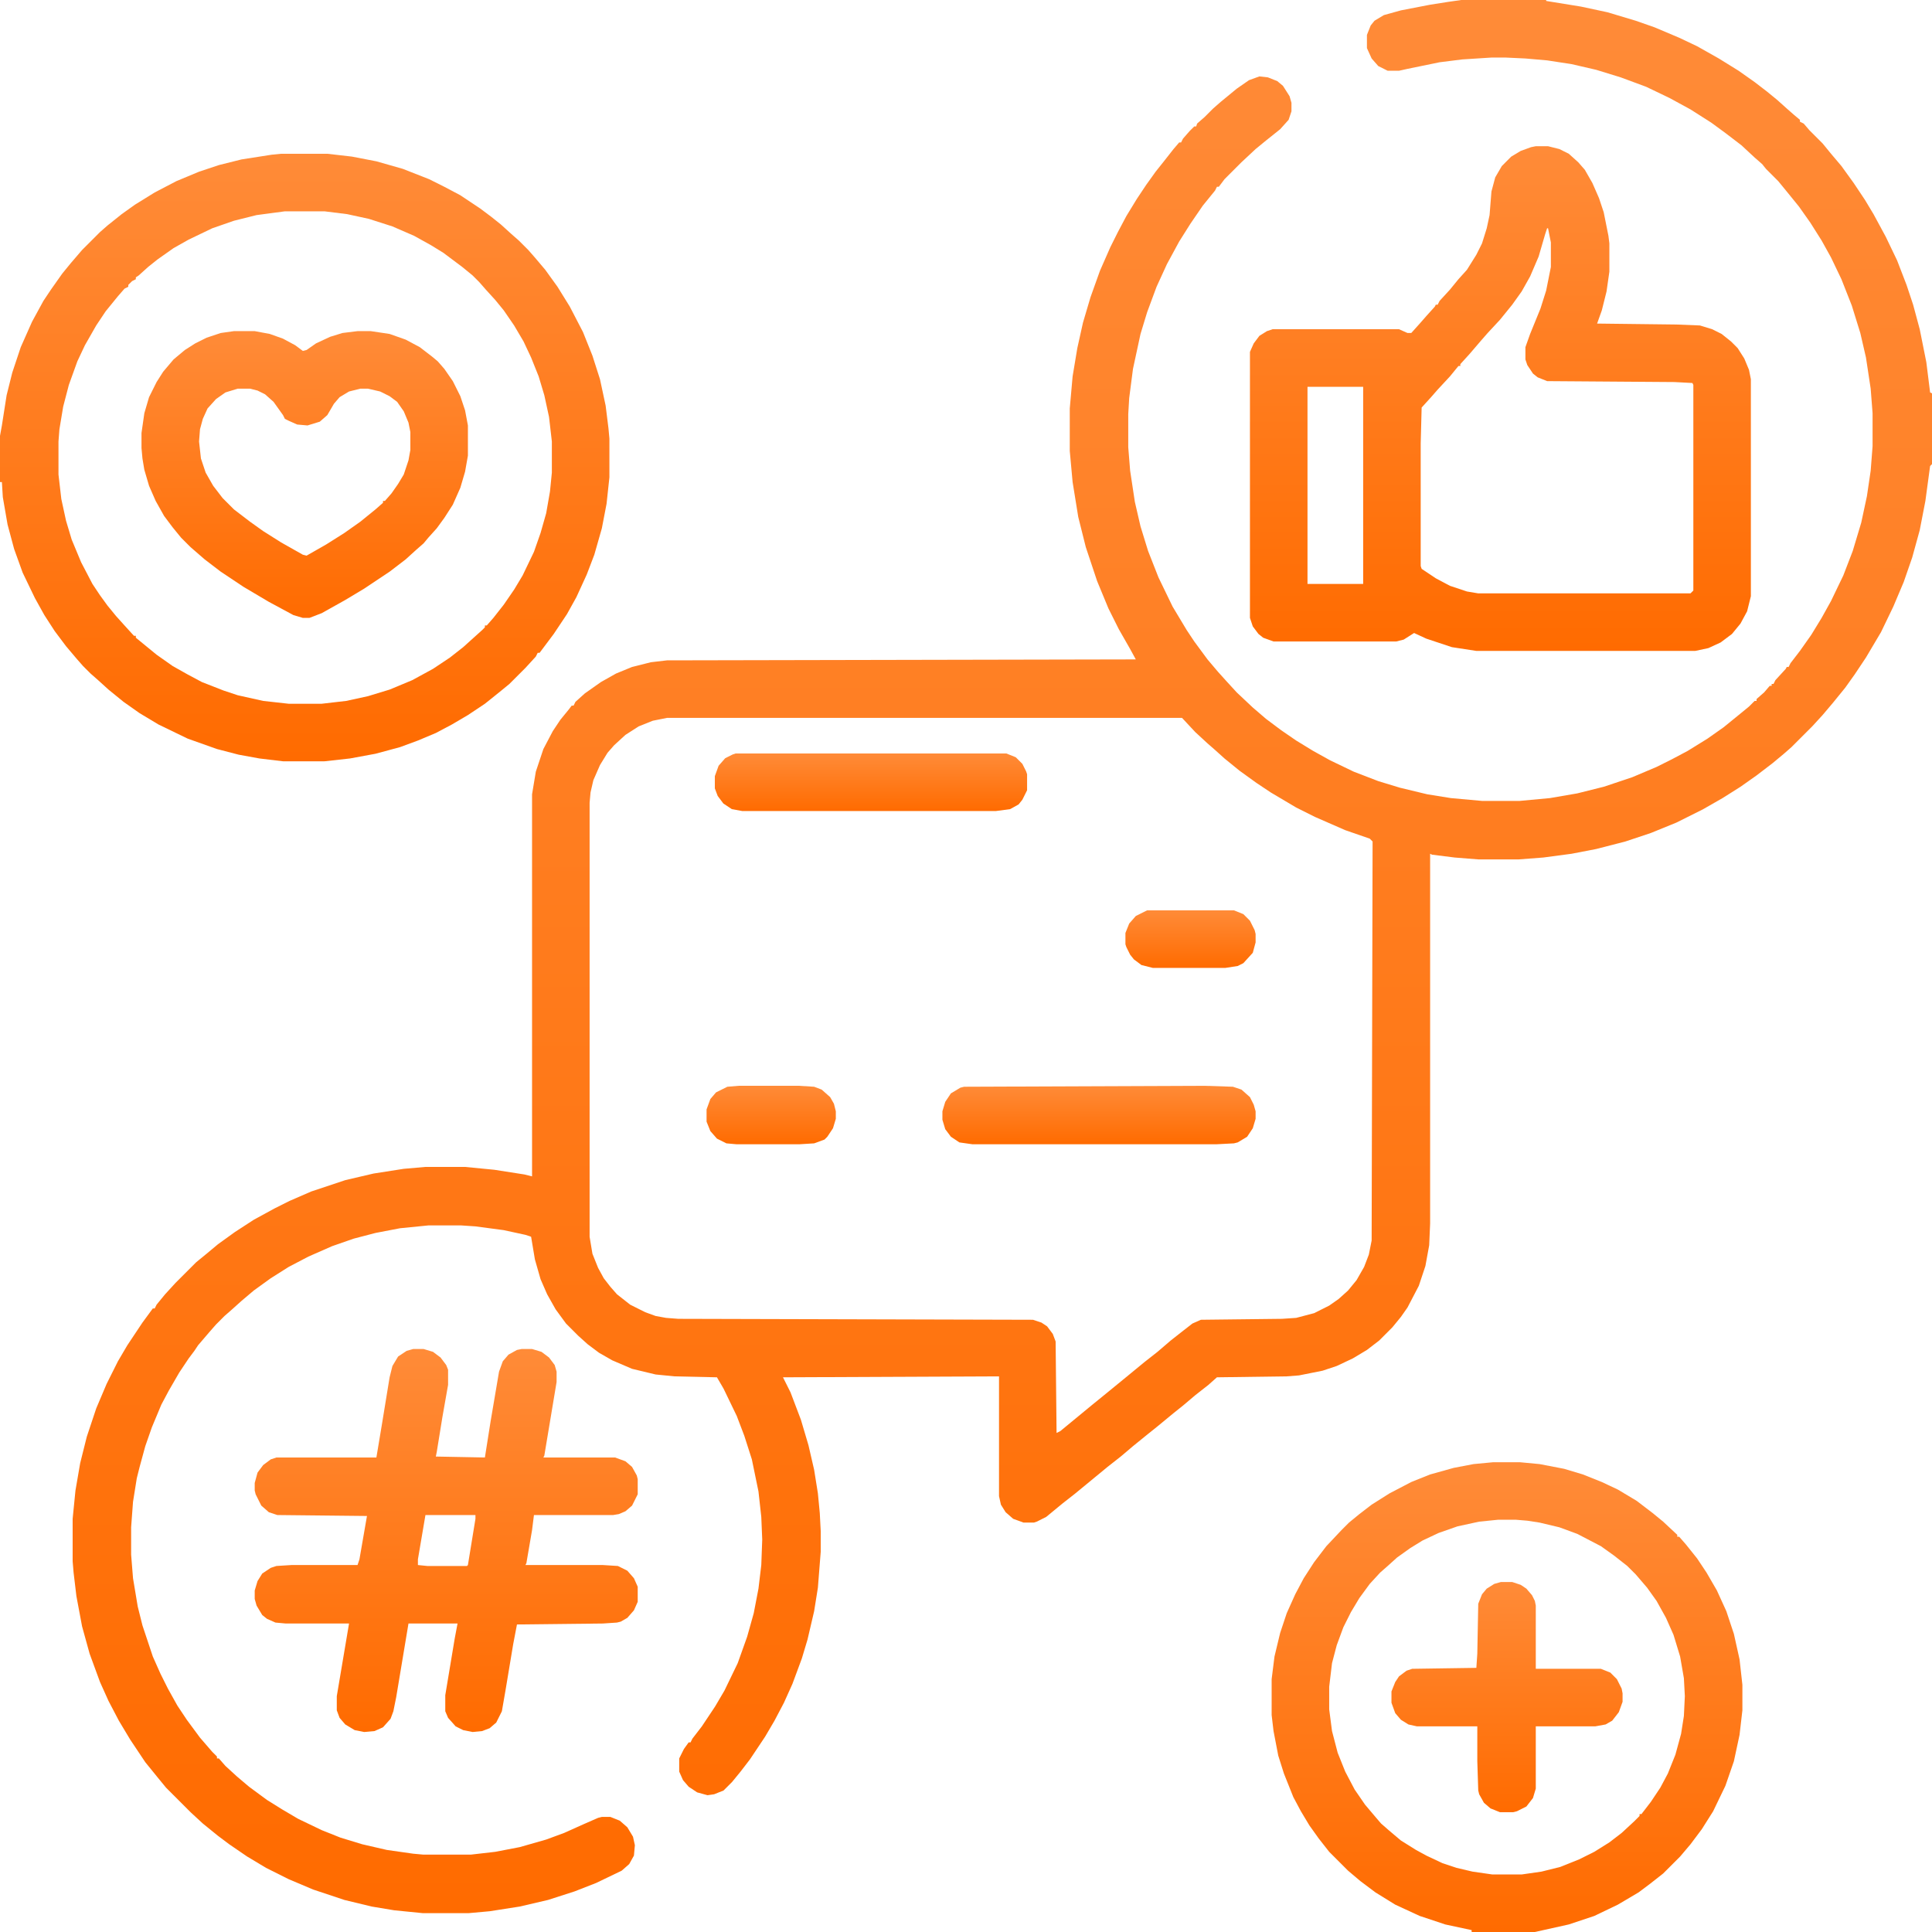 <svg width="100" height="100" viewBox="0 0 100 100" fill="none" xmlns="http://www.w3.org/2000/svg">
<g clip-path="url(#clip0_45_160)">
<path d="M75.635 0H80.029V0.049L81.836 0.342L83.203 0.635L84.668 1.074L85.644 1.416L86.914 1.953L87.842 2.393L88.965 3.027L89.99 3.662L90.82 4.248L91.455 4.736L91.992 5.176L92.481 5.615L92.871 5.957L93.164 6.201V6.299L93.359 6.396L93.652 6.738L94.336 7.422L94.775 7.959L95.312 8.594L95.947 9.473L96.533 10.352L96.973 11.084L97.607 12.256L98.193 13.477L98.682 14.746L99.023 15.771L99.365 17.041L99.707 18.75L99.902 20.312L100 20.361V24.023L99.902 24.121L99.658 25.928L99.365 27.441L98.975 28.857L98.535 30.127L97.998 31.396L97.363 32.715L96.582 34.033L95.996 34.912L95.508 35.596L94.873 36.377L94.336 37.012L93.799 37.598L92.725 38.672L92.334 39.014L91.748 39.502L90.918 40.137L90.088 40.723L89.16 41.309L88.135 41.895L86.768 42.578L85.449 43.115L84.131 43.555L82.617 43.945L81.348 44.19L79.883 44.385L78.613 44.482H76.514L75.293 44.385L74.121 44.238L74.023 44.19V63.33L73.975 64.453L73.779 65.527L73.438 66.553L72.852 67.676L72.51 68.164L72.07 68.701L71.387 69.385L70.752 69.873L70.019 70.312L69.189 70.703L68.457 70.947L67.236 71.191L66.602 71.24L62.988 71.289L62.549 71.68L61.865 72.217L61.23 72.754L60.742 73.144L59.912 73.828L59.424 74.219L58.643 74.853L58.008 75.391L57.324 75.928L55.664 77.295L54.98 77.832L54.15 78.516L53.662 78.76L53.516 78.809H52.978L52.441 78.613L52.051 78.272L51.807 77.881L51.709 77.441V71.24L40.527 71.289L40.918 72.07L41.455 73.486L41.846 74.805L42.139 76.074L42.334 77.295L42.432 78.32L42.48 79.248V80.322L42.334 82.178L42.139 83.398L41.797 84.863L41.504 85.84L41.016 87.158L40.576 88.135L40.088 89.062L39.6 89.893L38.818 91.064L38.33 91.699L37.891 92.236L37.451 92.676L36.963 92.871L36.621 92.92L36.084 92.773L35.645 92.481L35.352 92.139L35.156 91.699V91.016L35.4 90.527L35.645 90.186H35.742L35.84 89.99L36.328 89.356L37.012 88.33L37.5 87.5L38.184 86.084L38.672 84.717L39.014 83.496L39.258 82.227L39.404 81.006L39.453 79.688L39.404 78.516L39.258 77.197L38.916 75.537L38.525 74.316L38.135 73.291L37.451 71.875L37.109 71.289L34.912 71.24L33.935 71.143L32.715 70.85L31.689 70.41L31.006 70.019L30.42 69.58L29.932 69.141L29.297 68.506L28.76 67.773L28.32 66.992L27.979 66.211L27.686 65.186L27.49 64.014L27.197 63.916L26.074 63.672L24.609 63.477L23.877 63.428H22.168L20.703 63.574L19.434 63.818L18.311 64.111L17.188 64.502L15.967 65.039L14.941 65.576L14.014 66.162L13.135 66.797L12.5 67.334L12.012 67.773L11.621 68.115L11.182 68.555L10.84 68.945L10.254 69.629L10.059 69.922L9.766 70.312L9.277 71.045L8.74 71.973L8.35 72.705L7.861 73.877L7.52 74.853L7.227 75.928L7.08 76.514L6.885 77.734L6.787 79.053V80.469L6.885 81.689L7.129 83.154L7.373 84.131L7.91 85.742L8.301 86.621L8.691 87.402L9.18 88.281L9.668 89.014L10.352 89.941L10.986 90.674L11.23 90.918V91.016H11.328L11.67 91.406L12.256 91.943L12.891 92.481L13.818 93.164L14.6 93.652L15.43 94.141L16.65 94.727L17.627 95.117L18.75 95.459L20.02 95.752L21.387 95.947L21.924 95.996H24.365L25.635 95.85L26.904 95.606L28.271 95.215L29.199 94.873L30.176 94.434L30.957 94.092L31.152 94.043H31.592L32.08 94.238L32.471 94.58L32.764 95.068L32.861 95.508L32.812 96.045L32.568 96.484L32.178 96.826L30.859 97.461L29.736 97.9L28.369 98.34L26.904 98.682L25.342 98.926L24.268 99.023H21.875L20.41 98.877L19.238 98.682L17.822 98.34L16.211 97.803L14.941 97.266L13.77 96.68L12.793 96.094L11.865 95.459L11.279 95.019L10.498 94.385L9.863 93.799L8.594 92.529L8.154 91.992L7.52 91.211L6.738 90.039L6.152 89.062L5.615 88.037L5.176 87.061L4.639 85.596L4.248 84.18L3.955 82.617L3.809 81.397L3.76 80.811V78.613L3.906 77.148L4.15 75.732L4.492 74.365L4.98 72.9L5.518 71.631L6.104 70.459L6.592 69.629L7.373 68.457L7.91 67.725H8.008L8.105 67.529L8.545 66.992L9.082 66.406L10.156 65.332L10.693 64.893L11.279 64.404L12.158 63.77L13.135 63.135L14.209 62.549L14.99 62.158L16.113 61.67L17.871 61.084L19.336 60.742L20.898 60.498L22.021 60.4H24.072L25.586 60.547L27.148 60.791L27.539 60.889V41.113L27.734 39.941L28.125 38.77L28.613 37.842L29.004 37.256L29.443 36.719L29.59 36.523H29.688L29.785 36.328L30.273 35.889L31.104 35.303L31.885 34.863L32.715 34.522L33.691 34.277L34.522 34.18L58.789 34.131L58.496 33.594L57.91 32.568L57.373 31.494L56.787 30.078L56.201 28.32L55.81 26.758L55.518 24.951L55.371 23.34V21.143L55.518 19.482L55.762 18.018L56.055 16.699L56.445 15.381L56.934 14.014L57.471 12.793L57.861 12.012L58.301 11.182L58.838 10.303L59.326 9.57L59.815 8.887L60.205 8.398L60.742 7.715L61.035 7.373H61.133L61.23 7.178L61.572 6.787L61.816 6.543H61.914L61.963 6.396L62.353 6.055L62.793 5.615L63.184 5.273L64.014 4.59L64.648 4.15L65.186 3.955L65.625 4.004L66.113 4.199L66.406 4.443L66.748 4.98L66.846 5.322V5.762L66.699 6.201L66.26 6.689L65.527 7.275L64.99 7.715L64.258 8.398L63.379 9.277L63.086 9.668H62.988L62.891 9.863L62.256 10.645L61.621 11.572L61.035 12.5L60.4 13.672L59.863 14.844L59.375 16.162L59.033 17.285L58.643 19.092L58.447 20.605L58.398 21.436V23.145L58.496 24.365L58.74 25.977L59.033 27.246L59.424 28.516L59.961 29.883L60.693 31.396L61.426 32.617L61.816 33.203L62.5 34.131L63.037 34.766L63.477 35.254L64.014 35.84L64.844 36.621L65.527 37.207L66.309 37.793L67.09 38.33L67.969 38.867L68.848 39.355L70.068 39.941L71.338 40.43L72.461 40.772L73.877 41.113L75.098 41.309L76.709 41.455H78.662L80.225 41.309L81.641 41.065L83.008 40.723L84.473 40.234L85.742 39.697L86.523 39.307L87.353 38.867L88.379 38.232L89.209 37.647L89.99 37.012L90.527 36.572L90.82 36.279H90.918V36.182L91.309 35.84L91.602 35.498H91.699V35.4H91.797L91.894 35.205L92.432 34.619L92.481 34.522H92.578L92.676 34.326L93.164 33.691L93.75 32.861L94.287 31.982L94.775 31.104L95.41 29.785L95.898 28.516L96.338 27.051L96.631 25.684L96.826 24.365L96.924 23.096V21.387L96.826 20.117L96.582 18.506L96.289 17.236L95.85 15.82L95.312 14.453L94.775 13.33L94.287 12.451L93.701 11.523L93.115 10.693L92.481 9.912L92.041 9.375L91.406 8.74L91.211 8.496L90.82 8.154L90.137 7.52L89.307 6.885L88.574 6.348L87.5 5.664L86.426 5.078L85.205 4.492L83.887 4.004L82.617 3.613L81.348 3.32L80.078 3.125L78.955 3.027L77.93 2.979H77.197L75.684 3.076L74.512 3.223L72.852 3.564L72.412 3.662H71.826L71.338 3.418L70.996 3.027L70.752 2.49V1.807L70.947 1.318L71.143 1.074L71.631 0.781L72.51 0.537L74.023 0.244L74.951 0.098L75.635 0ZM34.522 37.158L33.789 37.305L33.057 37.598L32.373 38.037L31.787 38.574L31.445 38.965L31.055 39.6L30.713 40.381L30.566 41.016L30.518 41.553V64.014L30.664 64.893L30.957 65.625L31.25 66.162L31.592 66.602L31.934 66.992L32.617 67.529L33.398 67.92L33.935 68.115L34.473 68.213L35.107 68.262L53.467 68.311L53.906 68.457L54.199 68.652L54.492 69.043L54.639 69.434L54.688 74.17L54.883 74.072L56.543 72.705L57.324 72.07L58.398 71.191L59.228 70.508L59.912 69.971L60.596 69.385L61.279 68.848L61.719 68.506L62.158 68.311L66.357 68.262L67.09 68.213L68.018 67.969L68.799 67.578L69.287 67.236L69.775 66.797L70.215 66.26L70.606 65.576L70.85 64.941L70.996 64.209L71.045 43.555L70.898 43.408L69.629 42.969L68.066 42.285L67.09 41.797L65.772 41.016L65.039 40.527L64.16 39.893L63.379 39.258L62.891 38.818L62.5 38.477L61.865 37.891L61.182 37.158H34.522Z" fill="url(#paint0_linear_45_160)"/>
<path d="M79.492 7.568H80.127L80.713 7.715L81.201 7.959L81.689 8.398L82.031 8.789L82.422 9.473L82.764 10.254L83.008 10.986L83.252 12.207L83.301 12.598V14.062L83.154 15.088L82.91 16.064L82.666 16.748L86.768 16.797L87.988 16.846L88.623 17.041L89.111 17.285L89.6 17.676L89.941 18.018L90.283 18.555L90.527 19.141L90.625 19.629V30.859L90.43 31.641L90.088 32.275L89.648 32.812L89.062 33.252L88.428 33.545L87.744 33.691H76.416L75.147 33.496L73.828 33.057L73.193 32.764L72.656 33.105L72.266 33.203H65.918L65.381 33.008L65.137 32.812L64.844 32.422L64.697 31.982V18.213L64.893 17.773L65.186 17.383L65.576 17.139L65.869 17.041H72.412L72.852 17.236H73.047L73.486 16.748L73.828 16.357L74.268 15.869L74.316 15.771H74.414L74.512 15.576L75.049 14.99L75.488 14.453L75.928 13.965L76.416 13.184L76.709 12.598L76.953 11.816L77.1 11.133L77.197 9.912L77.393 9.18L77.734 8.594L78.223 8.105L78.711 7.812L79.248 7.617L79.492 7.568ZM80.078 11.816L79.981 12.109L79.639 13.281L79.199 14.307L78.76 15.088L78.272 15.771L77.637 16.553L77.002 17.236L76.66 17.627L76.074 18.311L75.586 18.848V18.945H75.488L75.049 19.482L74.414 20.166L74.072 20.557L73.584 21.094L73.535 22.949V29.297L73.584 29.443L74.316 29.932L75.049 30.322L75.928 30.615L76.514 30.713H87.5L87.647 30.566V19.922L87.598 19.824L86.67 19.775L80.078 19.727L79.59 19.531L79.346 19.336L79.053 18.896L78.955 18.604V17.969L79.199 17.285L79.736 15.967L80.029 15.039L80.273 13.818V12.549L80.127 11.816H80.078ZM67.676 20.02V30.225H70.557V20.02H67.676Z" fill="url(#paint1_linear_45_160)"/>
<path d="M14.551 7.959H16.943L18.213 8.105L19.482 8.35L20.85 8.74L22.217 9.277L22.998 9.668L23.828 10.107L24.854 10.791L25.439 11.23L25.928 11.621L26.465 12.109L26.855 12.451L27.344 12.94L27.686 13.33L28.223 13.965L28.857 14.844L29.492 15.869L30.176 17.188L30.664 18.408L31.055 19.629L31.348 20.996L31.494 22.168L31.543 22.705V24.707L31.396 26.074L31.152 27.344L30.762 28.711L30.371 29.736L29.834 30.908L29.346 31.787L28.662 32.812L27.93 33.789H27.832L27.734 33.984L27.197 34.57L26.367 35.4L25.83 35.84L25.098 36.426L24.219 37.012L23.389 37.5L22.559 37.94L21.631 38.33L20.703 38.672L19.434 39.014L18.115 39.258L16.797 39.404H14.648L13.428 39.258L12.354 39.062L11.23 38.77L9.717 38.232L8.203 37.5L7.227 36.914L6.396 36.328L5.615 35.693L5.078 35.205L4.688 34.863L4.297 34.473L3.955 34.082L3.418 33.447L2.832 32.666L2.295 31.836L1.807 30.957L1.172 29.639L0.732 28.418L0.391 27.148L0.146 25.732L0.098 24.951H0V22.559L0.098 22.021L0.342 20.459L0.635 19.287L1.074 17.969L1.66 16.65L2.246 15.576L2.637 14.99L3.223 14.16L3.662 13.623L4.248 12.94L5.176 12.012L5.566 11.67L6.299 11.084L6.982 10.596L8.008 9.961L9.131 9.375L10.303 8.887L11.328 8.545L12.5 8.252L14.062 8.008L14.551 7.959ZM14.746 10.938L13.281 11.133L12.109 11.426L10.986 11.816L9.766 12.402L8.984 12.842L8.154 13.428L7.666 13.818L7.178 14.258L7.031 14.355V14.453L6.836 14.551L6.641 14.746V14.844L6.445 14.941L6.104 15.332L5.469 16.113L4.98 16.846L4.395 17.871L4.004 18.701L3.564 19.922L3.271 21.045L3.076 22.217L3.027 22.852V24.561L3.174 25.83L3.418 26.953L3.711 27.93L4.199 29.102L4.785 30.225L5.176 30.811L5.566 31.348L6.006 31.885L6.445 32.373L6.934 32.91H7.031V33.008L8.105 33.887L8.936 34.473L9.717 34.912L10.449 35.303L11.572 35.742L12.305 35.986L13.623 36.279L14.941 36.426H16.65L17.92 36.279L19.043 36.035L20.166 35.693L21.338 35.205L22.412 34.619L23.291 34.033L23.975 33.496L24.951 32.617L25.098 32.471V32.373H25.195L25.537 31.982L26.074 31.299L26.611 30.518L27.051 29.785L27.637 28.564L27.979 27.588L28.271 26.562L28.467 25.439L28.564 24.463V22.852L28.418 21.582L28.174 20.459L27.881 19.482L27.49 18.506L27.1 17.676L26.611 16.846L26.074 16.064L25.635 15.527L25.146 14.99L24.805 14.6L24.463 14.258L23.926 13.818L22.949 13.086L22.314 12.695L21.436 12.207L20.312 11.719L19.092 11.328L17.969 11.084L16.797 10.938H14.746Z" fill="url(#paint2_linear_45_160)"/>
<path d="M77.295 75.684H78.662L79.688 75.781L80.957 76.025L81.934 76.318L82.91 76.709L83.74 77.1L84.717 77.686L85.547 78.32L86.084 78.76L86.816 79.443V79.541H86.914L87.256 79.932L87.842 80.664L88.33 81.397L88.867 82.324L89.356 83.398L89.746 84.57L90.039 85.889L90.186 87.207V88.525L90.039 89.795L89.746 91.162L89.307 92.432L88.672 93.75L88.086 94.678L87.5 95.459L86.963 96.094L86.084 96.973L85.4 97.51L84.814 97.949L83.74 98.584L82.519 99.17L81.201 99.609L79.443 100H76.172V99.902L74.805 99.609L73.486 99.17L72.217 98.584L71.191 97.949L70.41 97.363L69.775 96.826L68.799 95.85L68.262 95.166L67.773 94.482L67.334 93.75L66.943 93.018L66.455 91.797L66.162 90.869L65.918 89.6L65.82 88.769V86.914L65.967 85.742L66.26 84.522L66.602 83.496L67.041 82.519L67.481 81.689L68.018 80.859L68.652 80.029L69.434 79.199L69.824 78.809L70.361 78.369L70.996 77.881L71.924 77.295L73.047 76.709L74.023 76.318L75.244 75.977L76.269 75.781L77.295 75.684ZM77.539 78.662L76.562 78.76L75.439 79.004L74.463 79.346L73.633 79.736L72.998 80.127L72.314 80.615L71.826 81.055L71.436 81.397L70.898 81.982L70.361 82.715L69.922 83.447L69.531 84.228L69.189 85.156L68.945 86.084L68.799 87.305V88.477L68.945 89.6L69.238 90.723L69.629 91.699L70.117 92.627L70.654 93.408L71.191 94.043L71.484 94.385L71.875 94.727L72.51 95.264L73.291 95.752L73.828 96.045L74.658 96.436L75.391 96.68L76.221 96.875L77.246 97.022H78.76L79.785 96.875L80.762 96.631L81.738 96.24L82.519 95.85L83.301 95.361L83.936 94.873L84.57 94.287L84.863 93.994V93.897H84.961L85.449 93.262L85.938 92.529L86.328 91.797L86.719 90.82L87.012 89.746L87.158 88.818L87.207 87.793L87.158 86.865L86.963 85.742L86.621 84.619L86.231 83.74L85.742 82.861L85.254 82.178L84.668 81.494L84.228 81.055L83.545 80.518L82.861 80.029L81.641 79.394L80.713 79.053L79.688 78.809L79.053 78.711L78.467 78.662H77.539Z" fill="url(#paint3_linear_45_160)"/>
<path d="M21.387 69.824H21.924L22.412 69.971L22.803 70.264L23.096 70.654L23.193 70.898V71.68L22.9 73.34L22.607 75.147L22.559 75.391L25.098 75.439L25.391 73.584L25.83 70.996L26.025 70.459L26.318 70.117L26.758 69.873L27.002 69.824H27.539L28.027 69.971L28.418 70.264L28.711 70.654L28.809 70.996V71.533L28.174 75.342L28.125 75.439H31.836L32.373 75.635L32.715 75.928L32.959 76.367L33.008 76.562V77.344L32.715 77.93L32.373 78.223L32.031 78.369L31.738 78.418H27.637L27.539 79.199L27.246 80.908L27.197 81.006H31.201L31.982 81.055L32.471 81.299L32.812 81.689L33.008 82.129V82.91L32.812 83.35L32.471 83.74L32.129 83.936L31.934 83.984L31.201 84.033L26.758 84.082L26.562 85.107L26.172 87.451L25.977 88.574L25.684 89.16L25.342 89.453L24.951 89.6L24.463 89.648L23.975 89.551L23.584 89.356L23.193 88.916L23.047 88.574V87.744L23.535 84.814L23.682 84.033H21.143L20.508 87.842L20.361 88.574L20.215 88.965L19.824 89.404L19.385 89.6L18.848 89.648L18.359 89.551L17.871 89.258L17.578 88.916L17.432 88.525V87.793L18.066 84.033H14.795L14.258 83.984L13.818 83.789L13.574 83.594L13.281 83.106L13.184 82.764V82.324L13.33 81.836L13.574 81.445L14.014 81.152L14.307 81.055L15.088 81.006H18.506L18.604 80.713L18.994 78.467L14.355 78.418L13.916 78.272L13.525 77.93L13.232 77.344L13.184 77.148V76.758L13.33 76.221L13.623 75.83L14.014 75.537L14.307 75.439H19.482L19.775 73.682L20.166 71.289L20.312 70.703L20.605 70.215L21.045 69.922L21.387 69.824ZM22.021 78.418L21.631 80.713V81.006L22.119 81.055H24.17L24.219 81.006L24.609 78.613V78.418H22.021Z" fill="url(#paint4_linear_45_160)"/>
<path d="M12.109 17.139H13.184L13.965 17.285L14.648 17.529L15.283 17.871L15.674 18.164L15.869 18.115L16.357 17.773L17.09 17.432L17.725 17.236L18.506 17.139H19.189L20.166 17.285L20.996 17.578L21.729 17.969L22.363 18.457L22.656 18.701L22.998 19.092L23.438 19.727L23.828 20.508L24.072 21.24L24.219 22.021V23.584L24.072 24.414L23.828 25.244L23.438 26.123L22.998 26.807L22.607 27.344L22.168 27.832L21.924 28.125L21.533 28.467L20.996 28.955L20.166 29.59L18.848 30.469L17.871 31.055L16.65 31.738L16.016 31.982H15.674L15.185 31.836L13.916 31.152L12.598 30.371L11.426 29.59L10.596 28.955L9.863 28.32L9.375 27.832L8.936 27.295L8.496 26.709L8.057 25.928L7.715 25.146L7.471 24.316L7.373 23.73L7.324 23.193V22.412L7.471 21.387L7.715 20.557L8.105 19.775L8.447 19.238L8.984 18.604L9.57 18.115L10.107 17.773L10.693 17.48L11.426 17.236L12.109 17.139ZM12.305 20.117L11.67 20.312L11.182 20.654L10.742 21.143L10.498 21.68L10.352 22.217L10.303 22.852L10.4 23.73L10.645 24.463L11.035 25.146L11.523 25.781L12.109 26.367L12.94 27.002L13.623 27.49L14.551 28.076L15.674 28.711L15.869 28.76L16.895 28.174L17.822 27.588L18.652 27.002L19.434 26.367L19.824 26.025V25.928H19.922L20.264 25.537L20.605 25.049L20.898 24.561L21.143 23.828L21.24 23.291V22.363L21.143 21.875L20.898 21.289L20.557 20.801L20.166 20.508L19.678 20.264L19.043 20.117H18.652L18.066 20.264L17.578 20.557L17.285 20.898L16.943 21.484L16.553 21.826L15.918 22.021L15.381 21.973L14.941 21.777L14.746 21.68L14.648 21.484L14.16 20.801L13.721 20.41L13.33 20.215L12.94 20.117H12.305Z" fill="url(#paint5_linear_45_160)"/>
<path d="M77.686 81.885H78.272L78.711 82.031L79.004 82.227L79.297 82.568L79.443 82.861L79.492 83.106V86.377H82.861L83.35 86.572L83.691 86.914L83.936 87.402L83.984 87.647V88.086L83.789 88.623L83.447 89.062L83.106 89.258L82.568 89.356H79.492V92.578L79.346 93.066L79.004 93.506L78.516 93.75L78.32 93.799H77.637L77.148 93.603L76.807 93.311L76.562 92.871L76.514 92.676L76.465 91.162V89.356H73.34L72.9 89.258L72.51 89.014L72.217 88.672L72.022 88.135V87.549L72.217 87.061L72.412 86.768L72.803 86.475L73.096 86.377L76.416 86.328L76.465 85.596L76.514 83.008L76.709 82.519L76.953 82.227L77.344 81.982L77.686 81.885Z" fill="url(#paint6_linear_45_160)"/>
<path d="M38.074 39H52.088L52.576 39.195L52.918 39.537L53.113 39.928L53.162 40.074V40.904L52.918 41.393L52.723 41.637L52.283 41.881L51.551 41.978H38.416L37.879 41.881L37.44 41.588L37.147 41.197L37 40.807V40.172L37.195 39.635L37.537 39.244L37.928 39.049L38.074 39Z" fill="url(#paint7_linear_45_160)"/>
<path d="M62.353 56.201L63.818 56.25L64.258 56.397L64.697 56.787L64.893 57.178L64.99 57.52V57.91L64.844 58.398L64.551 58.838L64.062 59.131L63.867 59.18L62.94 59.228H50.342L49.658 59.131L49.219 58.838L48.926 58.447L48.779 57.959V57.52L48.926 57.031L49.219 56.592L49.707 56.299L49.902 56.25L62.353 56.201Z" fill="url(#paint8_linear_45_160)"/>
<path d="M38.232 56.201H41.357L42.139 56.25L42.529 56.397L42.969 56.787L43.164 57.129L43.262 57.52V57.91L43.115 58.398L42.822 58.838L42.676 58.984L42.139 59.18L41.357 59.228H38.135L37.598 59.18L37.109 58.935L36.768 58.545L36.572 58.057V57.422L36.768 56.885L37.06 56.543L37.647 56.25L38.232 56.201Z" fill="url(#paint9_linear_45_160)"/>
<path d="M59.375 47.119H63.867L64.356 47.315L64.697 47.656L64.941 48.145L64.99 48.34V48.779L64.844 49.316L64.356 49.853L64.062 50L63.428 50.098H59.668L59.082 49.951L58.691 49.658L58.496 49.414L58.301 49.023L58.252 48.877V48.291L58.447 47.803L58.789 47.412L59.375 47.119Z" fill="url(#paint10_linear_45_160)"/>
</g>
<defs>
<linearGradient id="paint0_linear_45_160" x1="51.88" y1="0" x2="51.88" y2="99.023" gradientUnits="userSpaceOnUse">
<stop stop-color="#FF8B38"/>
<stop offset="1" stop-color="#FF6B00"/>
</linearGradient>
<linearGradient id="paint1_linear_45_160" x1="77.661" y1="7.568" x2="77.661" y2="33.691" gradientUnits="userSpaceOnUse">
<stop stop-color="#FF8B38"/>
<stop offset="1" stop-color="#FF6B00"/>
</linearGradient>
<linearGradient id="paint2_linear_45_160" x1="15.771" y1="7.959" x2="15.771" y2="39.404" gradientUnits="userSpaceOnUse">
<stop stop-color="#FF8B38"/>
<stop offset="1" stop-color="#FF6B00"/>
</linearGradient>
<linearGradient id="paint3_linear_45_160" x1="78.003" y1="75.684" x2="78.003" y2="100" gradientUnits="userSpaceOnUse">
<stop stop-color="#FF8B38"/>
<stop offset="1" stop-color="#FF6B00"/>
</linearGradient>
<linearGradient id="paint4_linear_45_160" x1="23.096" y1="69.824" x2="23.096" y2="89.648" gradientUnits="userSpaceOnUse">
<stop stop-color="#FF8B38"/>
<stop offset="1" stop-color="#FF6B00"/>
</linearGradient>
<linearGradient id="paint5_linear_45_160" x1="15.771" y1="17.139" x2="15.771" y2="31.982" gradientUnits="userSpaceOnUse">
<stop stop-color="#FF8B38"/>
<stop offset="1" stop-color="#FF6B00"/>
</linearGradient>
<linearGradient id="paint6_linear_45_160" x1="78.003" y1="81.885" x2="78.003" y2="93.799" gradientUnits="userSpaceOnUse">
<stop stop-color="#FF8B38"/>
<stop offset="1" stop-color="#FF6B00"/>
</linearGradient>
<linearGradient id="paint7_linear_45_160" x1="45.081" y1="39" x2="45.081" y2="41.978" gradientUnits="userSpaceOnUse">
<stop stop-color="#FF8B38"/>
<stop offset="1" stop-color="#FF6B00"/>
</linearGradient>
<linearGradient id="paint8_linear_45_160" x1="56.885" y1="56.201" x2="56.885" y2="59.228" gradientUnits="userSpaceOnUse">
<stop stop-color="#FF8B38"/>
<stop offset="1" stop-color="#FF6B00"/>
</linearGradient>
<linearGradient id="paint9_linear_45_160" x1="39.917" y1="56.201" x2="39.917" y2="59.228" gradientUnits="userSpaceOnUse">
<stop stop-color="#FF8B38"/>
<stop offset="1" stop-color="#FF6B00"/>
</linearGradient>
<linearGradient id="paint10_linear_45_160" x1="61.621" y1="47.119" x2="61.621" y2="50.098" gradientUnits="userSpaceOnUse">
<stop stop-color="#FF8B38"/>
<stop offset="1" stop-color="#FF6B00"/>
</linearGradient>
<clipPath id="clip0_45_160">
<rect width="100" height="100" fill="white"/>
</clipPath>
</defs>
</svg>
